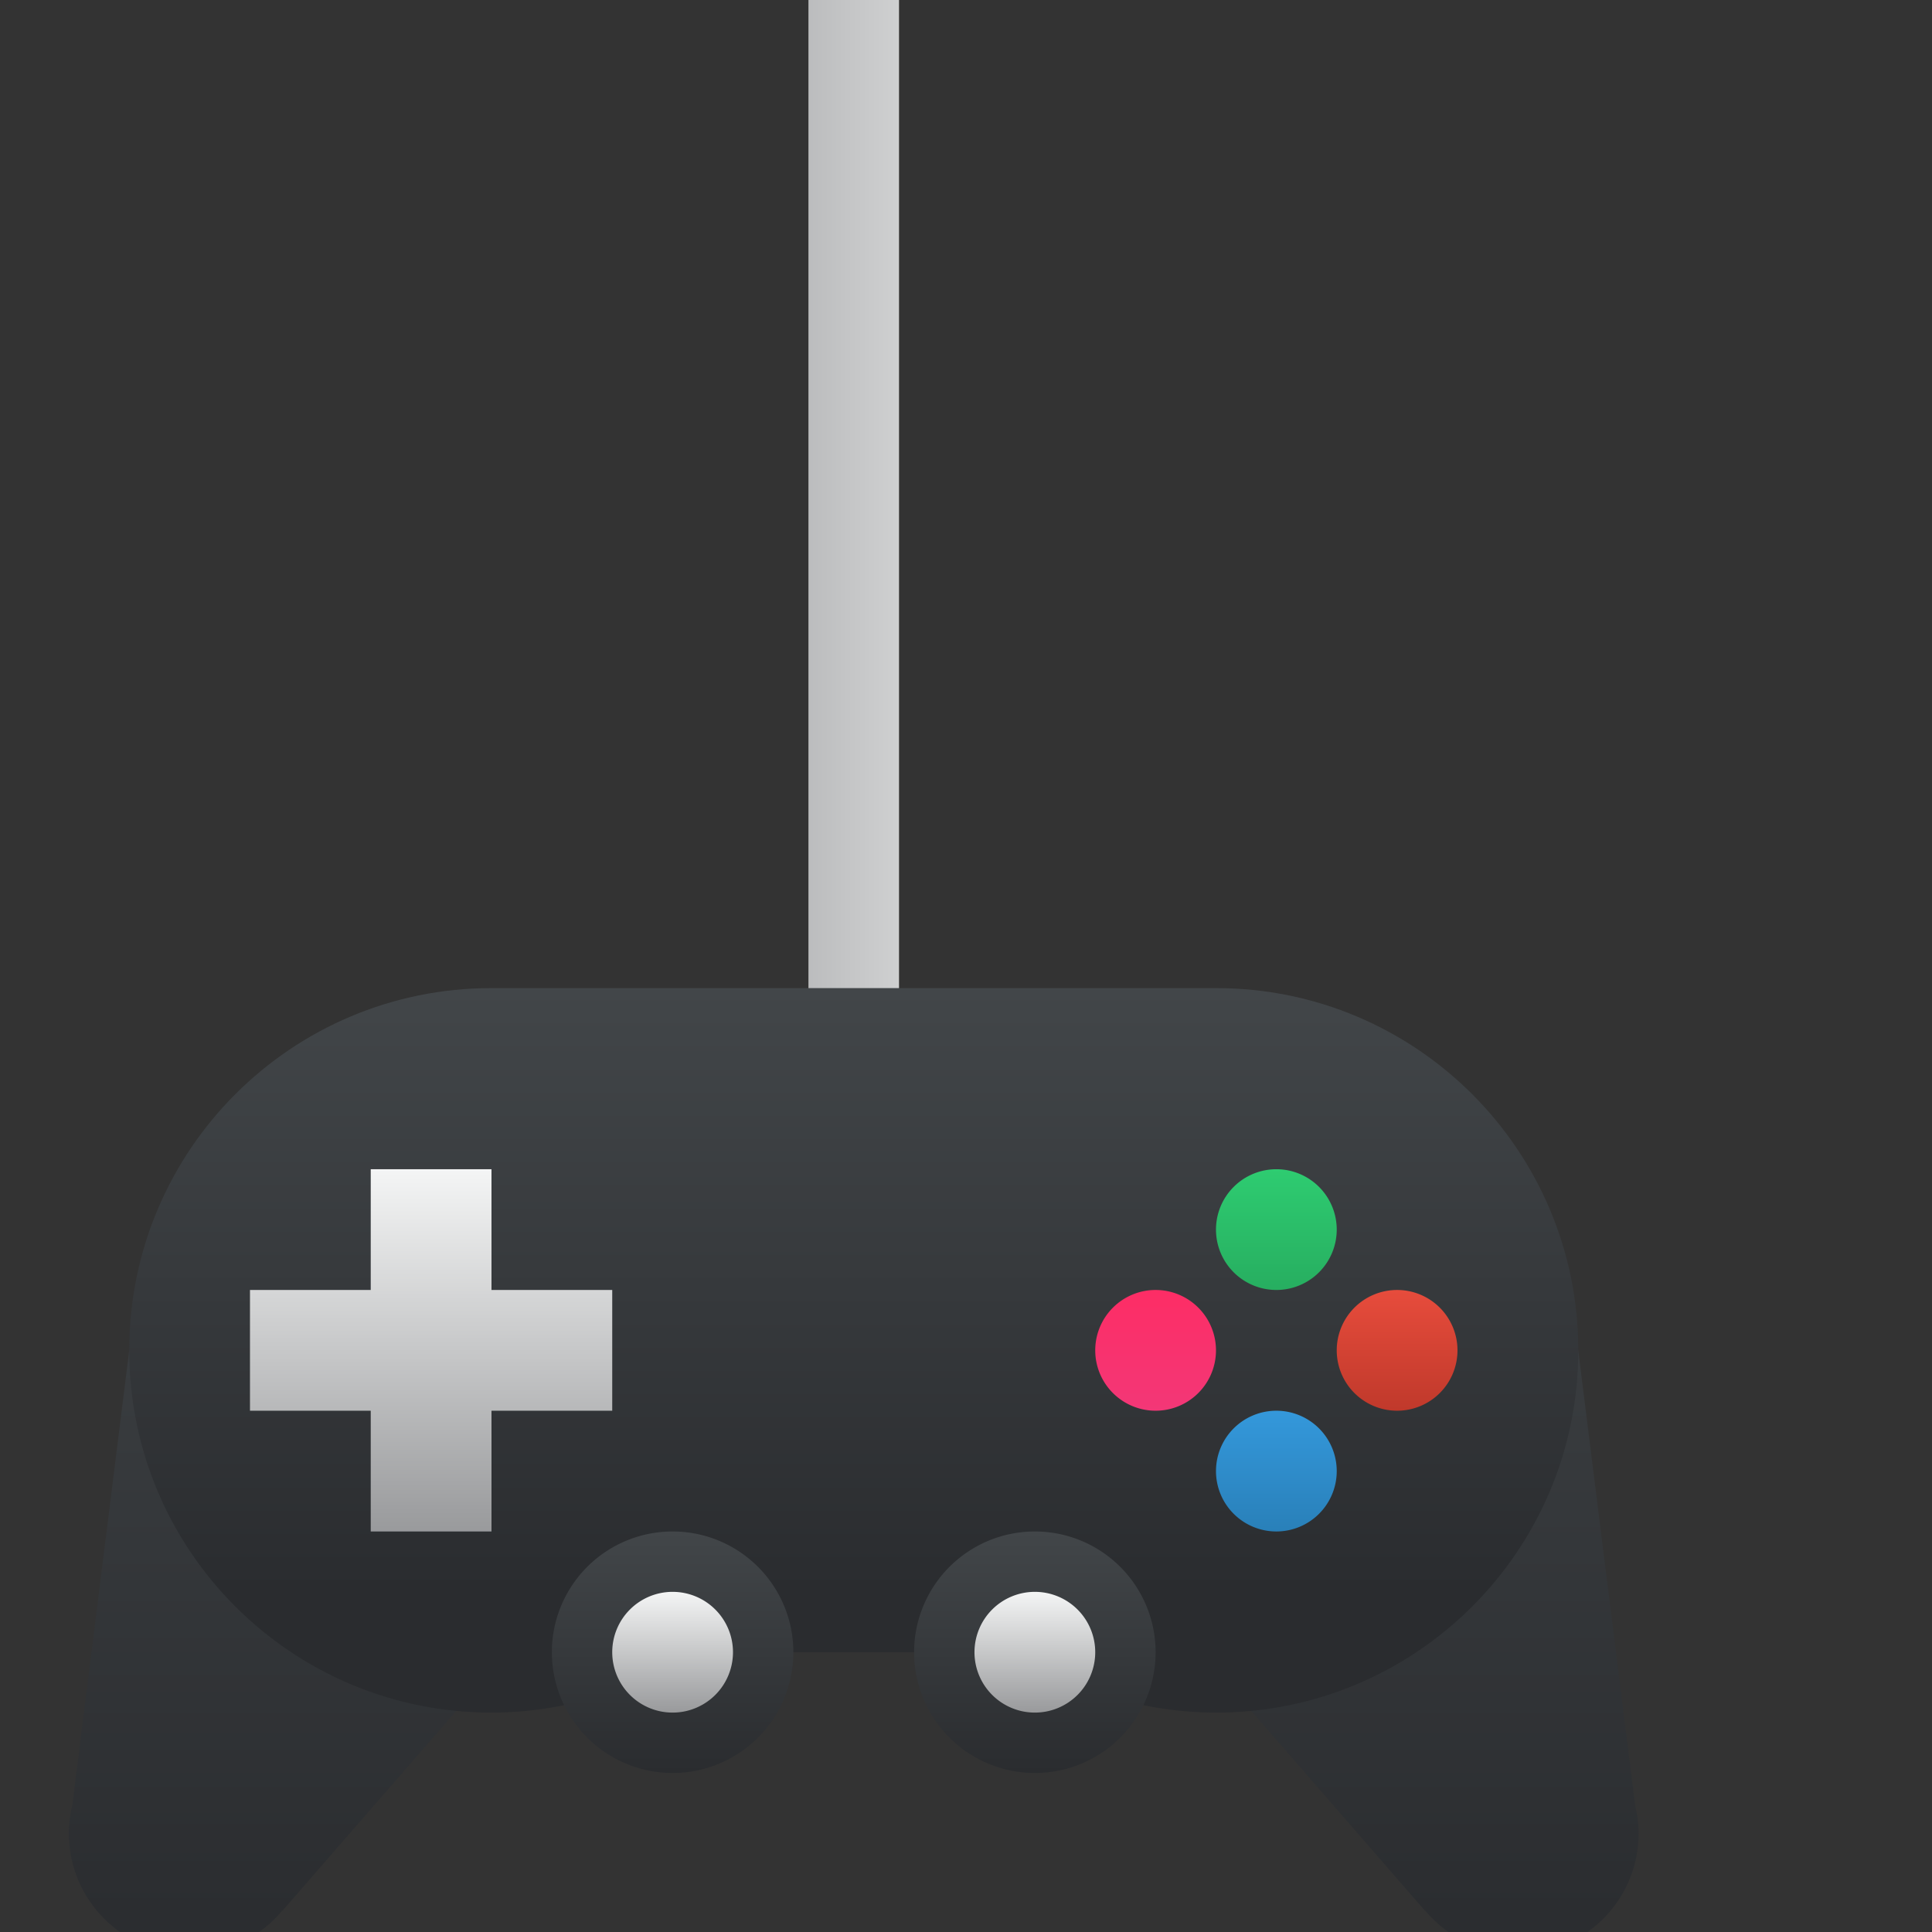 <?xml version="1.0" encoding="UTF-8" standalone="no"?>
<!-- Created with Inkscape (http://www.inkscape.org/) -->

<svg
   xmlns:osb="http://www.openswatchbook.org/uri/2009/osb"
   xmlns:dc="http://purl.org/dc/elements/1.1/"
   xmlns:cc="http://creativecommons.org/ns#"
   xmlns:rdf="http://www.w3.org/1999/02/22-rdf-syntax-ns#"
   xmlns:svg="http://www.w3.org/2000/svg"
   xmlns="http://www.w3.org/2000/svg"
   xmlns:xlink="http://www.w3.org/1999/xlink"
   xmlns:sodipodi="http://sodipodi.sourceforge.net/DTD/sodipodi-0.dtd"
   xmlns:inkscape="http://www.inkscape.org/namespaces/inkscape"
   width="64"
   version="1.1"
   height="64"
   id="svg2"
   inkscape:version="0.91 r13725"
   sodipodi:docname="Graphics.svg">
  <rect width="100%" height="100%" fill="#333333" stroke="none"/>
  <sodipodi:namedview
     pagecolor="#d82c2c"
     bordercolor="#666666"
     borderopacity="1"
     objecttolerance="10"
     gridtolerance="10"
     guidetolerance="10"
     inkscape:pageopacity="0"
     inkscape:pageshadow="2"
     inkscape:window-width="1920"
     inkscape:window-height="1051"
     id="namedview46"
     showgrid="false"
     inkscape:zoom="1.84375"
     inkscape:cx="70.392402"
     inkscape:cy="228.58413"
     inkscape:window-x="2010"
     inkscape:window-y="0"
     inkscape:window-maximized="1"
     inkscape:current-layer="layer1-3" />
  <defs
     id="defs5455">
    <inkscape:perspective
       sodipodi:type="inkscape:persp3d"
       inkscape:vp_x="0 : 32 : 1"
       inkscape:vp_y="0 : 1000 : 0"
       inkscape:vp_z="64 : 32 : 1"
       inkscape:persp3d-origin="32 : 21.333333 : 1"
       id="perspective4190" />
    <linearGradient
       id="linearGradient4176"
       osb:paint="solid">
      <stop
         style="stop-color:#000000;stop-opacity:1;"
         offset="0"
         id="stop4178" />
    </linearGradient>
    <linearGradient
       inkscape:collect="always"
       id="linearGradient4417"
       xlink:href="#linearGradient4159"
       y1="24"
       y2="8"
       gradientUnits="userSpaceOnUse"
       x2="0"
       gradientTransform="translate(384.428,521.119)" />
    <linearGradient
       inkscape:collect="always"
       id="linearGradient4449"
       xlink:href="#linearGradient4219"
       y1="532.798"
       y2="526.798"
       gradientUnits="userSpaceOnUse"
       x2="0"
       gradientTransform="translate(-0.144,5.321)" />
    <linearGradient
       inkscape:collect="always"
       id="linearGradient4467"
       xlink:href="#linearGradient4159"
       y1="533.798"
       y2="523.798"
       gradientUnits="userSpaceOnUse"
       x2="0"
       gradientTransform="translate(-0.144,5.321)" />
    <linearGradient
       inkscape:collect="always"
       id="linearGradient4499"
       xlink:href="#linearGradient4159"
       y1="536.798"
       y2="532.798"
       gradientUnits="userSpaceOnUse"
       x2="0"
       gradientTransform="translate(0.856,5.321)" />
    <linearGradient
       inkscape:collect="always"
       id="linearGradient4529"
       xlink:href="#linearGradient4219"
       y1="20"
       y2="18"
       gradientUnits="userSpaceOnUse"
       x2="0"
       gradientTransform="translate(384.428,521.119)" />
    <linearGradient
       inkscape:collect="always"
       id="linearGradient4219">
      <stop
         style="stop-color:#999a9c"
         id="stop4221" />
      <stop
         offset="1"
         style="stop-color:#f4f5f5"
         id="stop4223" />
    </linearGradient>
    <linearGradient
       inkscape:collect="always"
       id="linearGradient4159">
      <stop
         style="stop-color:#2a2c2f"
         id="stop4161" />
      <stop
         offset="1"
         style="stop-color:#424649"
         id="stop4163" />
    </linearGradient>
    <linearGradient
       inkscape:collect="always"
       id="linearGradient4347">
      <stop
         style="stop-color:#f33777"
         id="stop4349" />
      <stop
         offset="1"
         style="stop-color:#fd2d65"
         id="stop4351" />
    </linearGradient>
    <linearGradient
       inkscape:collect="always"
       id="linearGradient4280">
      <stop
         style="stop-color:#c0392b"
         id="stop4282" />
      <stop
         offset="1"
         style="stop-color:#e74c3c"
         id="stop4284" />
    </linearGradient>
    <linearGradient
       inkscape:collect="always"
       id="linearGradient4264">
      <stop
         style="stop-color:#2980b9"
         id="stop4266" />
      <stop
         offset="1"
         style="stop-color:#3498db"
         id="stop4268" />
    </linearGradient>
    <linearGradient
       inkscape:collect="always"
       id="linearGradient4255">
      <stop
         style="stop-color:#27ae60"
         id="stop4257" />
      <stop
         offset="1"
         style="stop-color:#2ecc71"
         id="stop4259" />
    </linearGradient>
    <linearGradient
       inkscape:collect="always"
       id="linearGradient4725"
       xlink:href="#linearGradient4264"
       y1="532.798"
       y2="530.798"
       gradientUnits="userSpaceOnUse"
       x2="0"
       gradientTransform="translate(-0.144,5.321)" />
    <linearGradient
       inkscape:collect="always"
       id="linearGradient4733"
       xlink:href="#linearGradient4255"
       y1="528.798"
       y2="526.798"
       gradientUnits="userSpaceOnUse"
       x2="0"
       gradientTransform="translate(-0.144,5.321)" />
    <linearGradient
       inkscape:collect="always"
       id="linearGradient4741"
       xlink:href="#linearGradient4280"
       y1="530.798"
       y2="528.798"
       gradientUnits="userSpaceOnUse"
       x2="0"
       gradientTransform="translate(-0.144,5.321)" />
    <linearGradient
       inkscape:collect="always"
       id="linearGradient4749"
       xlink:href="#linearGradient4347"
       y1="530.798"
       y2="528.798"
       gradientUnits="userSpaceOnUse"
       x2="0"
       gradientTransform="translate(-0.144,5.321)" />
    <linearGradient
       inkscape:collect="always"
       xlink:href="#linearGradient4219"
       id="linearGradient4188"
       x1="400.457"
       y1="523.323"
       x2="400.957"
       y2="523.323"
       gradientUnits="userSpaceOnUse"
       gradientTransform="matrix(14.175,0,0,14.175,-5281.194,-6964.47)" />
  </defs>
  <g
     inkscape:label="Capa 1"
     inkscape:groupmode="layer"
     id="layer1-3"
     transform="matrix(2 0 0 2 -769.143 -1031.596)">
    <path
       style="fill:none;fill-opacity:1;fill-rule:evenodd;stroke:url(#linearGradient4188);stroke-width:1.5;stroke-linecap:butt;stroke-linejoin:miter;stroke-miterlimit:4;stroke-dasharray:none;stroke-opacity:1"
       d="m 398.712,533.25 0,-159.525"
       id="path4174"
       inkscape:connector-curvature="0"
       inkscape:export-filename="/media/oldarch/home/maxmitti/clonk/TodsStuff.c4d/DTSensors.c4d/Items.c4d/Sensors.c4d/RC.c4d/path4174.png"
       inkscape:export-xdpi="90"
       inkscape:export-ydpi="90" />
    <circle
       cx="393.428"
       cy="535.119"
       style="fill:#e3dbdb;stroke-width:0.1;stroke-linecap:square"
       id="ellipse4246"
       r="0" />
    <g
       id="g4324"
       inkscape:export-filename="/media/oldarch/home/maxmitti/clonk/TodsStuff.c4d/DTSensors.c4d/Items.c4d/Sensors.c4d/RC.c4d/Portrait.png"
       inkscape:export-xdpi="90"
       inkscape:export-ydpi="90">
      <g
         transform="translate(-1.716,3.045)"
         id="g4220">
        <path
           inkscape:connector-curvature="0"
           style="fill:url(#linearGradient4417);stroke-width:0.1;stroke-linecap:square"
           id="path4220"
           d="m 388.428,535.119 -0.941,7.525 c -0.038,0.155 -0.058,0.315 -0.059,0.475 0,1.105 0.895,2 2,2 0.594,-5.5e-4 1.158,-0.265 1.537,-0.723 l 0.002,0.004 5.461,-6.281 z m 24,0 -8,3 5.461,6.281 0.002,-0.004 c 0.38,0.457 0.943,0.722 1.537,0.723 1.105,0 2,-0.895 2,-2 -4.8e-4,-0.16 -0.02,-0.319 -0.059,-0.475 z" />
        <path
           inkscape:connector-curvature="0"
           style="fill:url(#linearGradient4467);stroke-width:0.1;stroke-linecap:square"
           id="rect4234"
           d="m 394.428,529.119 c -3.314,0 -6,2.686 -6,6 0,3.314 2.686,6 6,6 1.178,-10e-4 2.329,-0.349 3.311,-1 l 5.379,0 c 0.981,0.651 2.133,0.999 3.311,1 3.314,0 6,-2.686 6,-6 0,-3.314 -2.686,-6 -6,-6 l -5,0 -2,0 z" />
        <path
           inkscape:connector-curvature="0"
           style="fill:url(#linearGradient4733);stroke-width:0.1;stroke-linecap:square"
           id="path4717"
           d="m 407.428,532.119 a 1,1 0 0 0 -1,1 1,1 0 0 0 1,1 1,1 0 0 0 1,-1 1,1 0 0 0 -1,-1 z" />
        <path
           inkscape:connector-curvature="0"
           style="fill:url(#linearGradient4749);stroke-width:0.1;stroke-linecap:square"
           id="path4715"
           d="m 405.428,534.119 a 1,1 0 0 0 -1,1 1,1 0 0 0 1,1 1,1 0 0 0 1,-1 1,1 0 0 0 -1,-1 z" />
        <path
           inkscape:connector-curvature="0"
           style="fill:url(#linearGradient4741);stroke-width:0.1;stroke-linecap:square"
           id="path4713"
           d="m 409.428,534.119 a 1,1 0 0 0 -1,1 1,1 0 0 0 1,1 1,1 0 0 0 1,-1 1,1 0 0 0 -1,-1 z" />
        <path
           inkscape:connector-curvature="0"
           style="fill:url(#linearGradient4725);stroke-width:0.1;stroke-linecap:square"
           id="path4268"
           d="m 407.428,536.119 a 1,1 0 0 0 -1,1 1,1 0 0 0 1,1 1,1 0 0 0 1,-1 1,1 0 0 0 -1,-1 z" />
        <path
           inkscape:connector-curvature="0"
           style="fill:url(#linearGradient4449);stroke-width:0.1;stroke-linecap:square"
           id="rect4297"
           d="m 392.428,532.119 0,2 -2,0 0,2 2,0 0,2 2,0 0,-2 2,0 0,-2 -2,0 0,-2 -2,0 z" />
        <path
           inkscape:connector-curvature="0"
           style="fill:url(#linearGradient4499);stroke-width:0.033;stroke-linecap:square"
           id="circle4489"
           d="m 397.428,538.119 a 2,2 0 0 0 -2,2 2,2 0 0 0 2,2 2,2 0 0 0 2,-2 2,2 0 0 0 -2,-2 z m 6,0 a 2,2 0 0 0 -2,2 2,2 0 0 0 2,2 2,2 0 0 0 2,-2 2,2 0 0 0 -2,-2 z" />
        <path
           inkscape:connector-curvature="0"
           style="fill:url(#linearGradient4529);stroke-width:0.1;stroke-linecap:square"
           id="path4518"
           d="m 397.428,539.119 a 1,1 0 0 0 -1,1 1,1 0 0 0 1,1 1,1 0 0 0 1,-1 1,1 0 0 0 -1,-1 z m 6,0 a 1,1 0 0 0 -1,1 1,1 0 0 0 1,1 1,1 0 0 0 1,-1 1,1 0 0 0 -1,-1 z" />
      </g>
      <rect
         ry="1.25"
         rx="1.25"
         y="522.575"
         x="385.712"
         height="26"
         width="26"
         id="rect4231"
         style="opacity:1;fill:none;fill-opacity:1;fill-rule:evenodd;stroke:none;stroke-width:1.5;stroke-miterlimit:4;stroke-dasharray:none;stroke-opacity:1" />
    </g>
  </g>
</svg>
